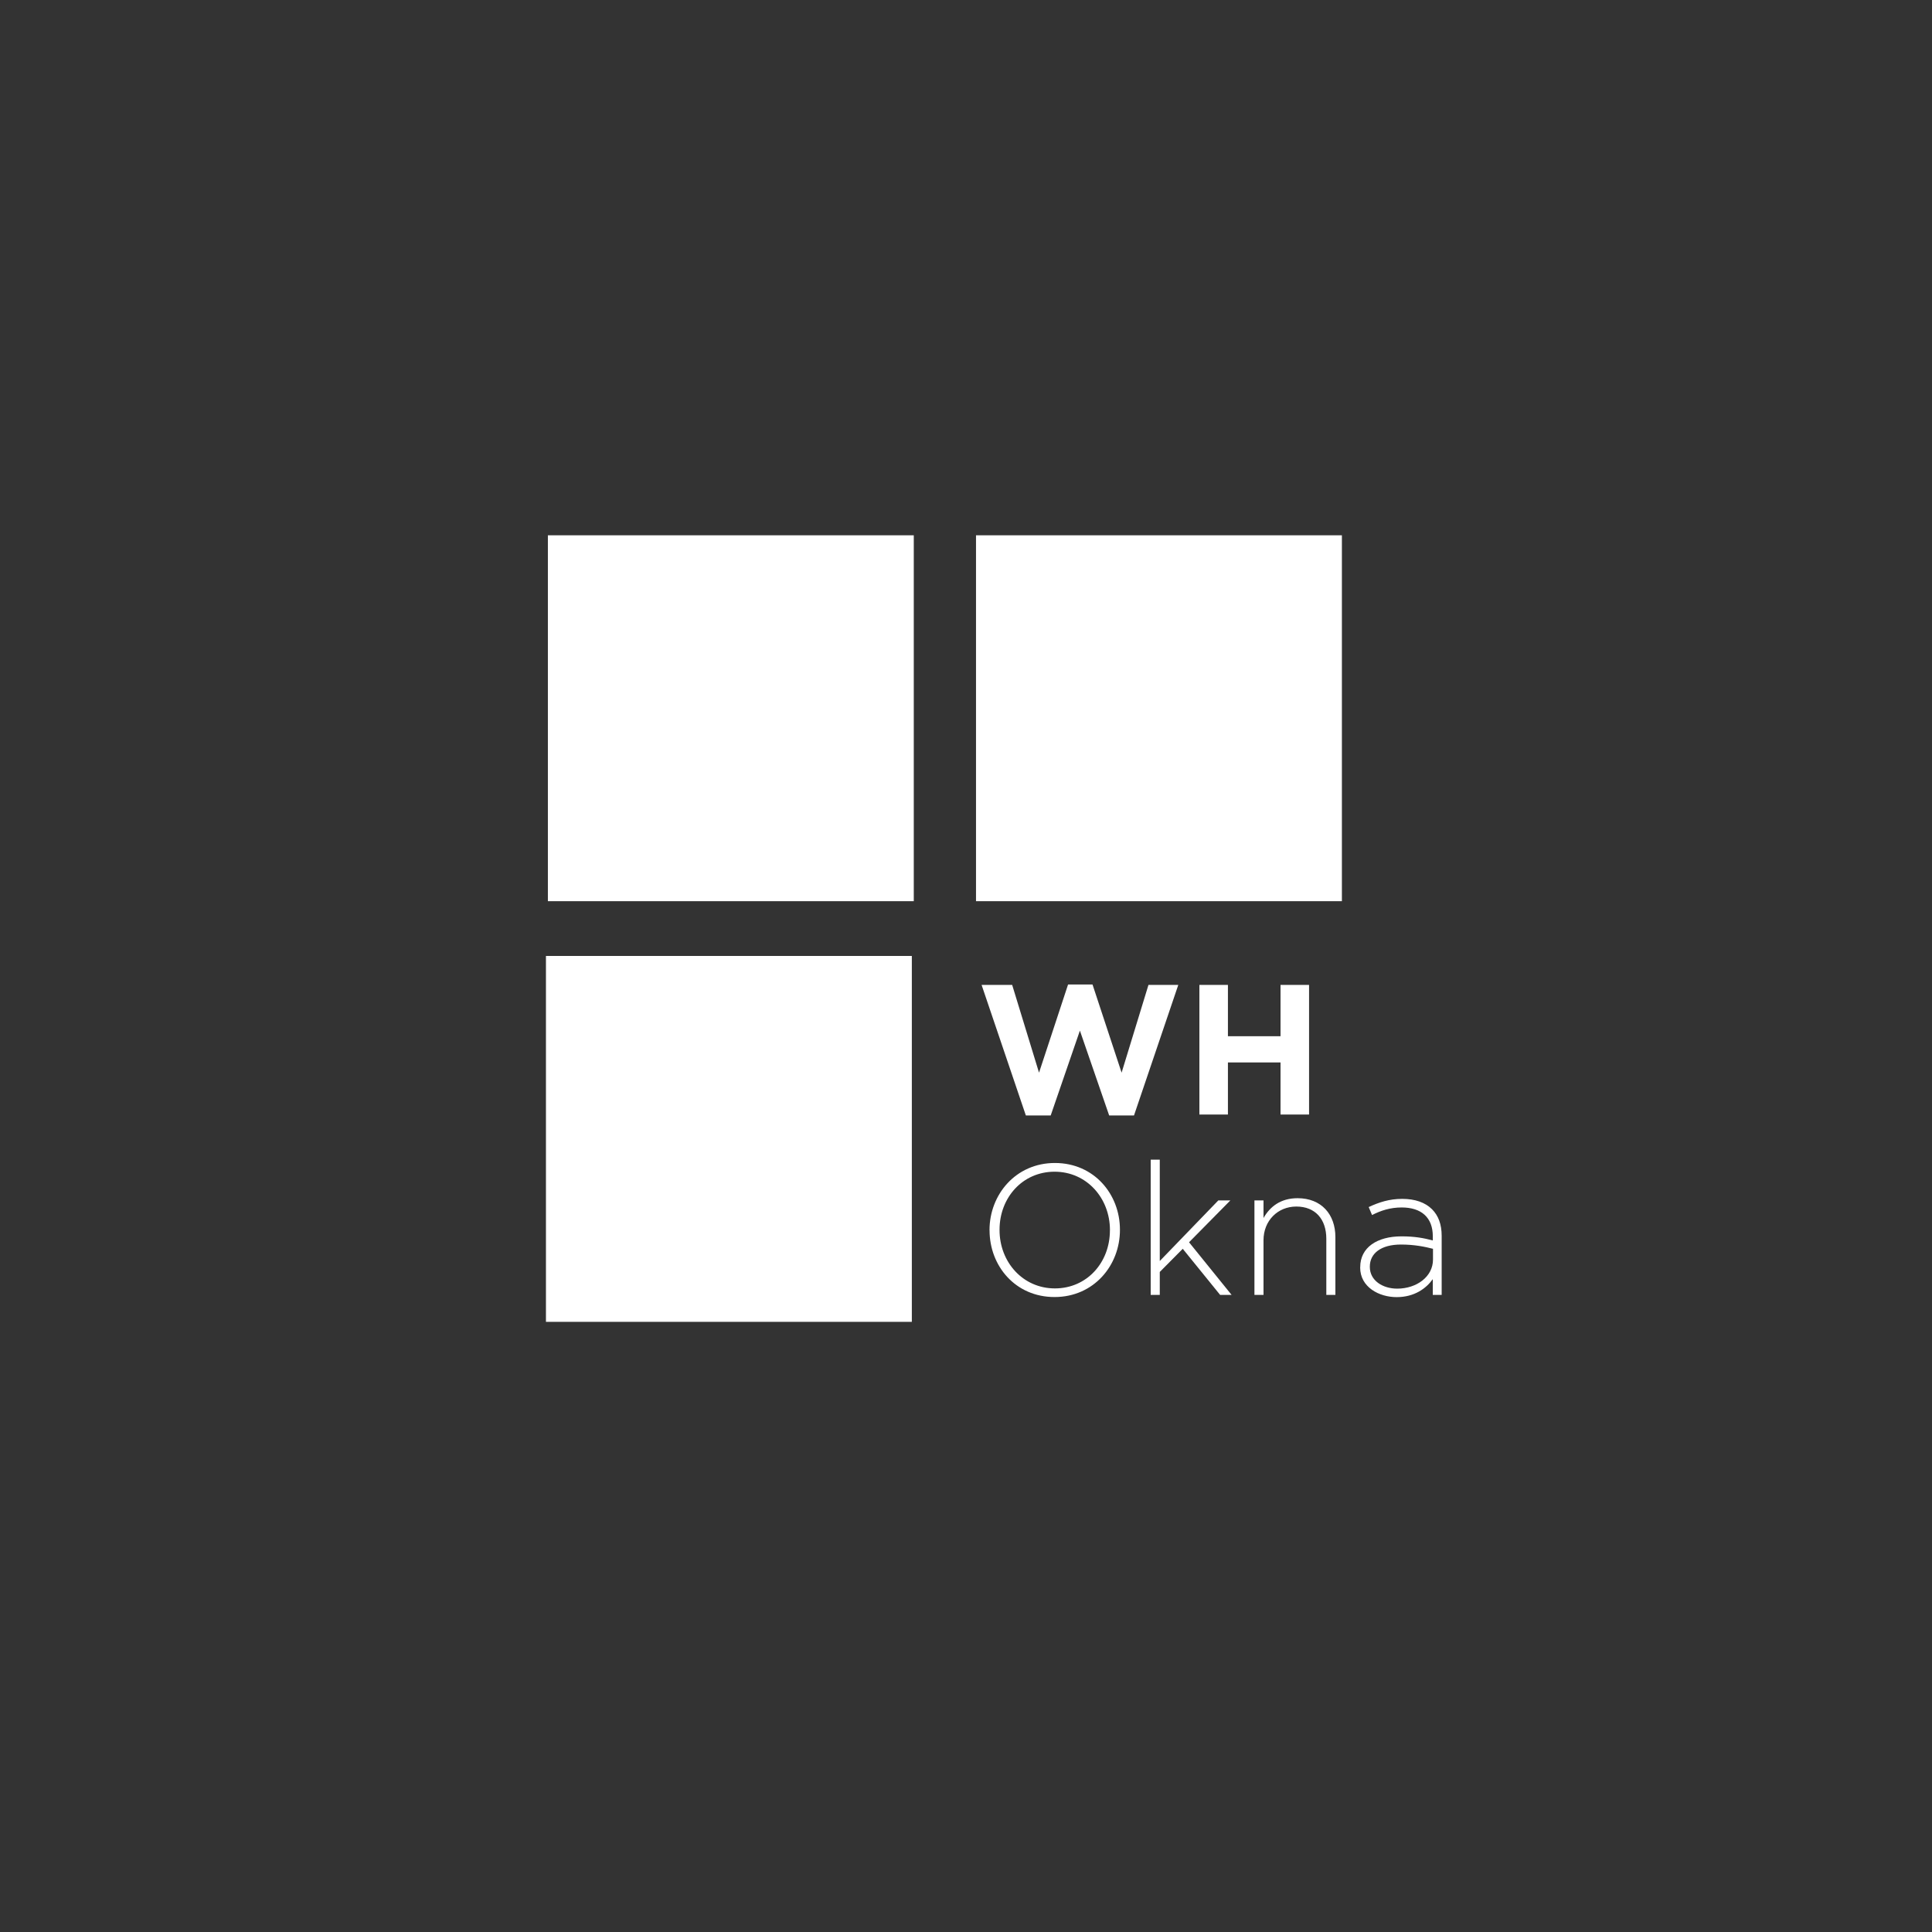 <?xml version="1.0" encoding="UTF-8"?>
<svg xmlns="http://www.w3.org/2000/svg" xmlns:xlink="http://www.w3.org/1999/xlink" width="567" zoomAndPan="magnify" viewBox="0 0 425.25 425.25" height="567" preserveAspectRatio="xMidYMid meet" version="1.0">
  <rect x="0" y="0" width="425.25" height="425.25" fill="#333333" stroke="none"/>
  <defs>
    <clipPath id="5f30a18592">
      <path d="M 120.168 210.414 L 200.703 210.414 L 200.703 290.949 L 120.168 290.949 Z M 120.168 210.414 " clip-rule="nonzero"></path>
    </clipPath>
    <clipPath id="bd9e45e4b5">
      <path d="M 120.594 117.824 L 201.129 117.824 L 201.129 198.359 L 120.594 198.359 Z M 120.594 117.824 " clip-rule="nonzero"></path>
    </clipPath>
    <clipPath id="e8a4fd2463">
      <path d="M 214.828 117.824 L 295.363 117.824 L 295.363 198.359 L 214.828 198.359 Z M 214.828 117.824 " clip-rule="nonzero"></path>
    </clipPath>
    <clipPath id="87992ab019">
      <path d="M 216 216.629 L 259.383 216.629 L 259.383 245.562 L 216 245.562 Z M 216 216.629 " clip-rule="nonzero"></path>
    </clipPath>
    <clipPath id="7af3e6485c">
      <path d="M 216.055 216.781 L 222.785 216.781 L 228.699 236.105 L 235.09 216.699 L 240.473 216.699 L 246.875 236.105 L 252.789 216.781 L 259.352 216.781 L 249.602 245.527 L 244.141 245.527 L 237.695 226.848 L 231.266 245.527 L 225.801 245.527 Z M 216.055 216.781 " clip-rule="nonzero"></path>
    </clipPath>
    <clipPath id="13a1014dfb">
      <path d="M 281.855 216.781 L 288.137 216.781 L 288.137 228.078 L 281.855 228.078 Z M 263.996 216.781 L 270.277 216.781 L 270.277 228.078 L 263.996 228.078 Z M 263.996 228.078 L 288.137 228.078 L 288.137 233.859 L 263.996 233.859 Z M 263.996 233.859 L 270.277 233.859 L 270.277 245.316 L 263.996 245.316 Z M 281.855 233.859 L 288.137 233.859 L 288.137 245.316 L 281.855 245.316 Z M 281.855 233.859 " clip-rule="nonzero"></path>
    </clipPath>
    <clipPath id="48b33adf2f">
      <path d="M 217.523 255.719 L 246.762 255.719 L 246.762 285.574 L 217.523 285.574 Z M 217.523 255.719 " clip-rule="nonzero"></path>
    </clipPath>
    <clipPath id="971b27ff41">
      <path d="M 244.309 270.824 L 244.309 270.746 C 244.309 263.695 239.176 257.902 232.125 257.902 C 225.07 257.902 220.008 263.613 220.008 270.668 L 220.008 270.746 C 220.008 277.797 225.141 283.59 232.195 283.59 C 239.246 283.59 244.301 277.887 244.301 270.824 M 217.801 270.824 L 217.801 270.746 C 217.801 262.957 223.555 255.984 232.195 255.984 C 240.832 255.984 246.508 262.875 246.508 270.656 L 246.508 270.734 C 246.508 278.527 240.762 285.488 232.113 285.488 C 223.465 285.488 217.812 278.617 217.812 270.824 " clip-rule="nonzero"></path>
    </clipPath>
    <clipPath id="4541a72fc8">
      <path d="M 253.227 255.105 L 271.387 255.105 L 271.387 285.27 L 253.227 285.27 Z M 253.227 255.105 " clip-rule="nonzero"></path>
    </clipPath>
    <clipPath id="9efd425ce6">
      <path d="M 253.277 255.254 L 255.277 255.254 L 255.277 277.559 L 268.16 264.223 L 270.809 264.223 L 261.719 273.434 L 271.086 285.02 L 268.562 285.02 L 260.332 274.871 L 255.277 279.965 L 255.277 285.02 L 253.277 285.02 Z M 253.277 255.254 " clip-rule="nonzero"></path>
    </clipPath>
    <clipPath id="22ff6f209e">
      <path d="M 276.004 263.723 L 294 263.723 L 294 285.27 L 276.004 285.27 Z M 276.004 263.723 " clip-rule="nonzero"></path>
    </clipPath>
    <clipPath id="17a7aab531">
      <path d="M 276.113 264.223 L 278.109 264.223 L 278.109 268.098 C 279.496 265.652 281.816 263.734 285.609 263.734 C 290.875 263.734 293.93 267.32 293.93 272.293 L 293.93 285.02 L 291.934 285.02 L 291.934 272.664 C 291.934 268.379 289.527 265.57 285.332 265.57 C 281.254 265.57 278.109 268.668 278.109 272.992 L 278.109 285.02 L 276.113 285.02 Z M 276.113 264.223 " clip-rule="nonzero"></path>
    </clipPath>
    <clipPath id="229154be60">
      <path d="M 299.086 263.723 L 317.555 263.723 L 317.555 285.574 L 299.086 285.574 Z M 299.086 263.723 " clip-rule="nonzero"></path>
    </clipPath>
    <clipPath id="9b96294765">
      <path d="M 315.414 277.227 L 315.414 274.871 C 313.656 274.422 311.34 273.934 308.363 273.934 C 303.957 273.934 301.512 275.891 301.512 278.785 L 301.512 278.867 C 301.512 281.883 304.367 283.641 307.543 283.641 C 311.781 283.641 315.414 281.035 315.414 277.238 M 299.395 278.988 L 299.395 278.906 C 299.395 274.582 303.102 272.133 308.484 272.133 C 311.379 272.133 313.379 272.504 315.375 273.035 L 315.375 272.133 C 315.375 267.938 312.809 265.773 308.523 265.773 C 305.996 265.773 303.918 266.461 302 267.441 L 301.262 265.684 C 303.551 264.625 305.785 263.883 308.645 263.883 C 311.461 263.883 313.699 264.664 315.207 266.172 C 316.594 267.559 317.324 269.477 317.324 272.043 L 317.324 285.02 L 315.367 285.02 L 315.367 281.555 C 313.938 283.551 311.371 285.508 307.414 285.508 C 303.539 285.508 299.383 283.312 299.383 278.988 " clip-rule="nonzero"></path>
    </clipPath>
  </defs>
  <g clip-path="url(#5f30a18592)">
    <path fill="#ffffff" d="M 120.168 210.414 L 200.707 210.414 L 200.707 290.957 L 120.168 290.957 Z M 120.168 210.414 " fill-opacity="1" fill-rule="nonzero"></path>
  </g>
  <g clip-path="url(#bd9e45e4b5)">
    <path fill="#ffffff" d="M 120.594 117.824 L 201.133 117.824 L 201.133 198.363 L 120.594 198.363 Z M 120.594 117.824 " fill-opacity="1" fill-rule="nonzero"></path>
  </g>
  <g clip-path="url(#e8a4fd2463)">
    <path fill="#ffffff" d="M 214.828 117.824 L 295.367 117.824 L 295.367 198.363 L 214.828 198.363 Z M 214.828 117.824 " fill-opacity="1" fill-rule="nonzero"></path>
  </g>
  <g clip-path="url(#87992ab019)">
    <g clip-path="url(#7af3e6485c)">
      <path fill="#ffffff" d="M 211.059 211.707 L 322.172 211.707 L 322.172 290.5 L 211.059 290.5 Z M 211.059 211.707 " fill-opacity="1" fill-rule="nonzero"></path>
    </g>
  </g>
  <g clip-path="url(#13a1014dfb)">
    <path fill="#ffffff" d="M 211.059 211.707 L 322.172 211.707 L 322.172 290.5 L 211.059 290.5 Z M 211.059 211.707 " fill-opacity="1" fill-rule="nonzero"></path>
  </g>
  <g clip-path="url(#48b33adf2f)">
    <g clip-path="url(#971b27ff41)">
      <path fill="#ffffff" d="M 211.059 211.707 L 322.172 211.707 L 322.172 290.5 L 211.059 290.5 Z M 211.059 211.707 " fill-opacity="1" fill-rule="nonzero"></path>
    </g>
  </g>
  <g clip-path="url(#4541a72fc8)">
    <g clip-path="url(#9efd425ce6)">
      <path fill="#ffffff" d="M 211.059 211.707 L 322.172 211.707 L 322.172 290.5 L 211.059 290.5 Z M 211.059 211.707 " fill-opacity="1" fill-rule="nonzero"></path>
    </g>
  </g>
  <g clip-path="url(#22ff6f209e)">
    <g clip-path="url(#17a7aab531)">
      <path fill="#ffffff" d="M 211.059 211.707 L 322.172 211.707 L 322.172 290.5 L 211.059 290.5 Z M 211.059 211.707 " fill-opacity="1" fill-rule="nonzero"></path>
    </g>
  </g>
  <g clip-path="url(#229154be60)">
    <g clip-path="url(#9b96294765)">
      <path fill="#ffffff" d="M 211.059 211.707 L 322.172 211.707 L 322.172 290.5 L 211.059 290.5 Z M 211.059 211.707 " fill-opacity="1" fill-rule="nonzero"></path>
    </g>
  </g>
</svg>
